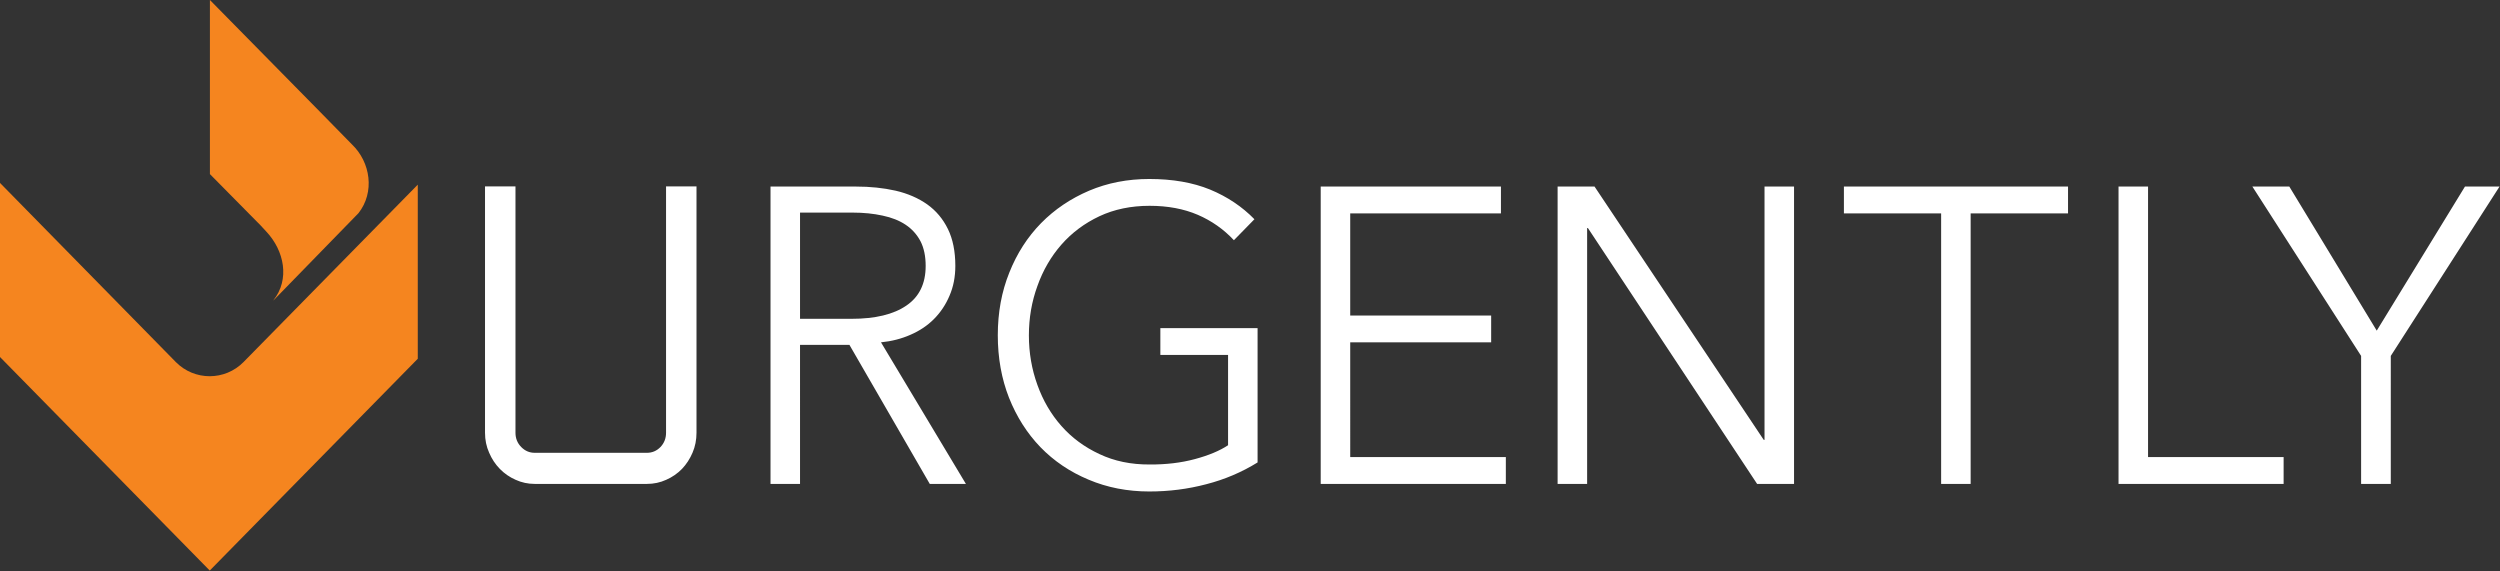 <svg version="1.2" xmlns="http://www.w3.org/2000/svg" viewBox="0 0 1584 362" width="1584" height="362">
	<rect x="0" y="0" width="1584" height="362" fill="#333333" stroke="none"/>
	<title>625edf025bff70015a206722_logo-svg</title>
	<style>
		.s0 { fill: #ffffff } 
		.s1 { fill: #f5851f } 
	</style>
	<g id="Layer">
		<path id="Layer" fill-rule="evenodd" class="s0" d="m506.9 306.6h-18.7v-188.4h54.1q13.5 0 25.1 2.6 11.6 2.7 20.1 8.7 8.4 6 13.1 15.6 4.7 9.6 4.7 23.4 0 10.4-3.7 18.9-3.6 8.5-9.9 14.8-6.2 6.2-14.8 9.9-8.6 3.8-18.7 4.8l53.8 89.7h-22.9l-50.9-88.1h-31.3zm0-104.6h32.6q22.6 0 34.8-8.4 12.2-8.3 12.2-25.1 0-9.3-3.3-15.7-3.4-6.4-9.4-10.4-6-4-14.6-5.8-8.6-1.9-19-1.9h-33.3zm274.9-49.8q-9.7-10.4-22.9-16.1-13.3-5.7-30.5-5.7-17.7 0-31.8 6.6-14.2 6.7-24.1 18-9.9 11.3-15.2 26.2-5.4 14.8-5.4 31.3 0 16.5 5.4 31.4 5.3 14.8 15.2 26 9.9 11.2 24.1 17.8 14.1 6.7 31.8 6.6 15.6 0.1 28.6-3.4 13.1-3.5 21.1-8.8v-57.2h-42.9v-17h61.6v85.1q-15 9.3-32.5 13.8-17.4 4.6-36.1 4.6-20.8 0-38.5-7.5-17.7-7.4-30.5-20.6-12.7-13.2-19.9-31.3-7.1-18.1-7.1-39.6 0-21.6 7.3-39.7 7.2-18.1 20.1-31.3 12.9-13.1 30.5-20.6 17.5-7.4 38.1-7.4 22.1 0 38.5 6.7 16.4 6.8 28.1 18.8zm73.7 137.4h98.6v17h-117.3v-188.4h114.2v17h-95.5v64.7h89.3v17h-89.3zm262-10.9h0.5v-160.5h18.7v188.4h-23.4l-107.2-162.1h-0.5v162.1h-18.7v-188.4h23.4zm131.1 27.9h-18.7v-171.4h-61.6v-17h142v17h-61.7zm112.4-17h85.9v17h-104.6v-188.4h18.7zm153.8 17h-18.8v-81.1l-68.9-107.3h23.4l55.4 91.3 55.9-91.3h21.9l-68.9 107.3zm-1073.5-188.5v156.1q0 6.8-2.5 12.6-2.5 5.9-6.7 10.3-4.3 4.4-10 6.9-5.7 2.6-12.2 2.6h-71.1q-6.4 0-12.1-2.6-5.7-2.5-10-6.9-4.3-4.4-6.8-10.3-2.6-5.8-2.6-12.6v-156.1h19.3v156.1q0 5.3 3.6 9 3.6 3.7 8.6 3.7h71.1q5 0 8.6-3.7 3.5-3.7 3.5-9v-156.1z"/>
		<path id="Layer" fill-rule="evenodd" class="s1" d="m111.9 229.9l-0.6-0.6c11.9 12.1 31.2 12.1 43.1 0l-0.6 0.6 110.9-112.9v110.3l-131.8 134.2-132.9-135.3v-110.3zm111.1-138.4c11.8 11.3 14.6 30.3 4.1 43.6l-0.4 0.4-53.4 54.8h-0.1c10.6-13.3 6.9-31.5-4.5-43.6l-3.6-3.9-32.1-32.5v-110.3l70.2 71.3z"/>
	</g>
</svg>